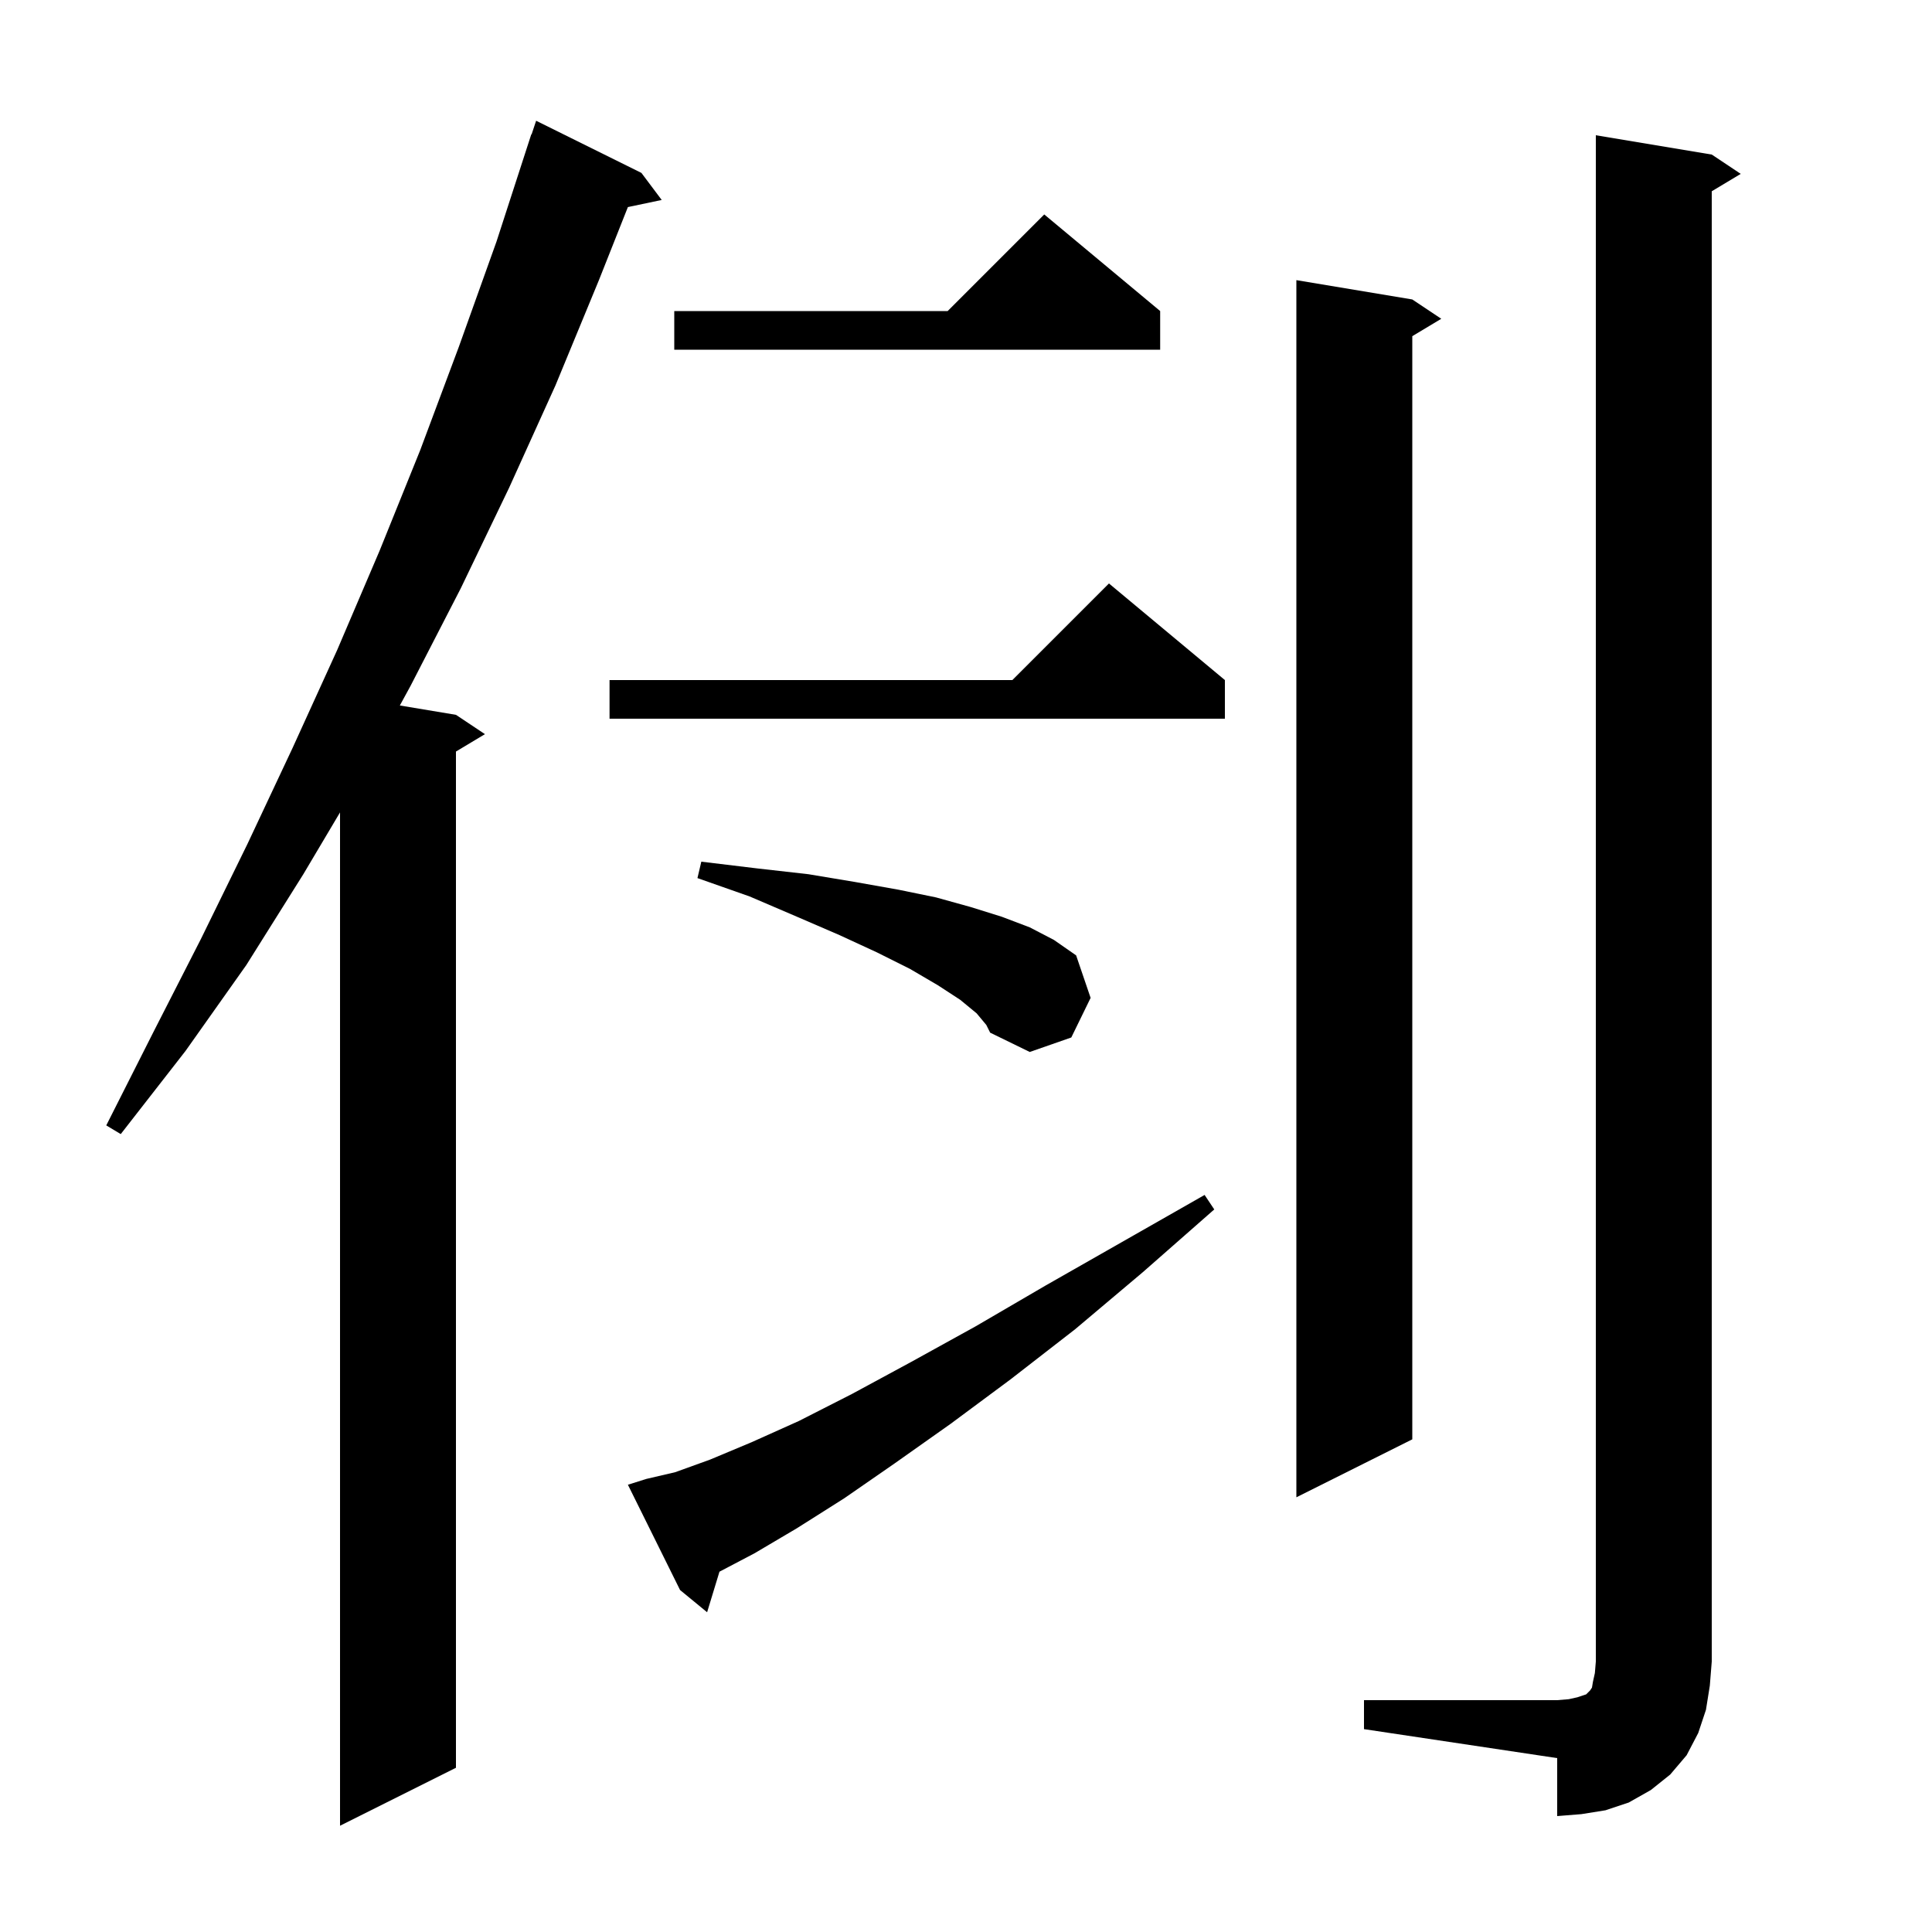 <svg xmlns="http://www.w3.org/2000/svg" xmlns:xlink="http://www.w3.org/1999/xlink" version="1.1" baseProfile="full" viewBox="0 0 200 200" width="200" height="200"><g fill="currentColor"><path d="M 66.4 17.9 L 68.5 20.7 L 64.998 21.437 L 62.0 29.0 L 57.5 39.9 L 52.7 50.5 L 47.7 60.9 L 42.5 71.0 L 41.392 73.032 L 47.2 74.0 L 50.2 76.0 L 47.2 77.8 L 47.2 183.0 L 35.2 189.0 L 35.2 84.1 L 31.4 90.5 L 25.5 99.9 L 19.2 108.8 L 12.5 117.4 L 11.0 116.5 L 15.9 106.8 L 20.8 97.2 L 25.6 87.4 L 30.3 77.4 L 34.9 67.3 L 39.3 57.0 L 43.5 46.6 L 47.5 35.9 L 51.4 25.0 L 55.0 13.9 L 55.03 13.91 L 55.5 12.5 Z M 141.2 176.0 L 161.2 176.0 L 162.4 175.9 L 163.3 175.7 L 164.2 175.4 L 164.6 175.0 L 164.8 174.7 L 164.9 174.1 L 165.1 173.2 L 165.2 172.0 L 165.2 14.0 L 177.2 16.0 L 180.2 18.0 L 177.2 19.8 L 177.2 172.0 L 177.0 174.5 L 176.6 177.0 L 175.8 179.4 L 174.6 181.7 L 172.9 183.7 L 170.9 185.3 L 168.6 186.6 L 166.2 187.4 L 163.7 187.8 L 161.2 188.0 L 161.2 182.0 L 141.2 179.0 Z M 66.9 153.1 L 69.9 152.4 L 73.5 151.1 L 77.8 149.3 L 82.7 147.1 L 88.2 144.3 L 94.3 141.0 L 101.0 137.3 L 108.2 133.1 L 116.1 128.6 L 124.7 123.7 L 125.7 125.2 L 118.3 131.7 L 111.3 137.6 L 104.6 142.8 L 98.4 147.4 L 92.6 151.5 L 87.4 155.1 L 82.5 158.2 L 78.1 160.8 L 74.478 162.702 L 73.2 166.9 L 70.4 164.6 L 65.0 153.7 Z M 146.2 31.0 L 149.2 33.0 L 146.2 34.8 L 146.2 149.0 L 134.2 155.0 L 134.2 29.0 Z M 101.1 104.9 L 99.4 103.5 L 97.1 102.0 L 94.2 100.3 L 90.8 98.6 L 86.9 96.8 L 82.5 94.9 L 77.6 92.8 L 72.2 90.9 L 72.6 89.2 L 78.4 89.9 L 83.7 90.5 L 88.5 91.3 L 93.0 92.1 L 96.9 92.9 L 100.5 93.9 L 103.7 94.9 L 106.6 96.0 L 109.1 97.3 L 111.4 98.9 L 112.9 103.3 L 110.9 107.4 L 106.6 108.9 L 102.5 106.9 L 102.1 106.1 Z M 126.8 70.4 L 126.8 74.4 L 63.1 74.4 L 63.1 70.4 L 104.8 70.4 L 114.8 60.4 Z M 120.1 32.2 L 120.1 36.2 L 69.8 36.2 L 69.8 32.2 L 98.1 32.2 L 108.1 22.2 Z "/></g></svg>